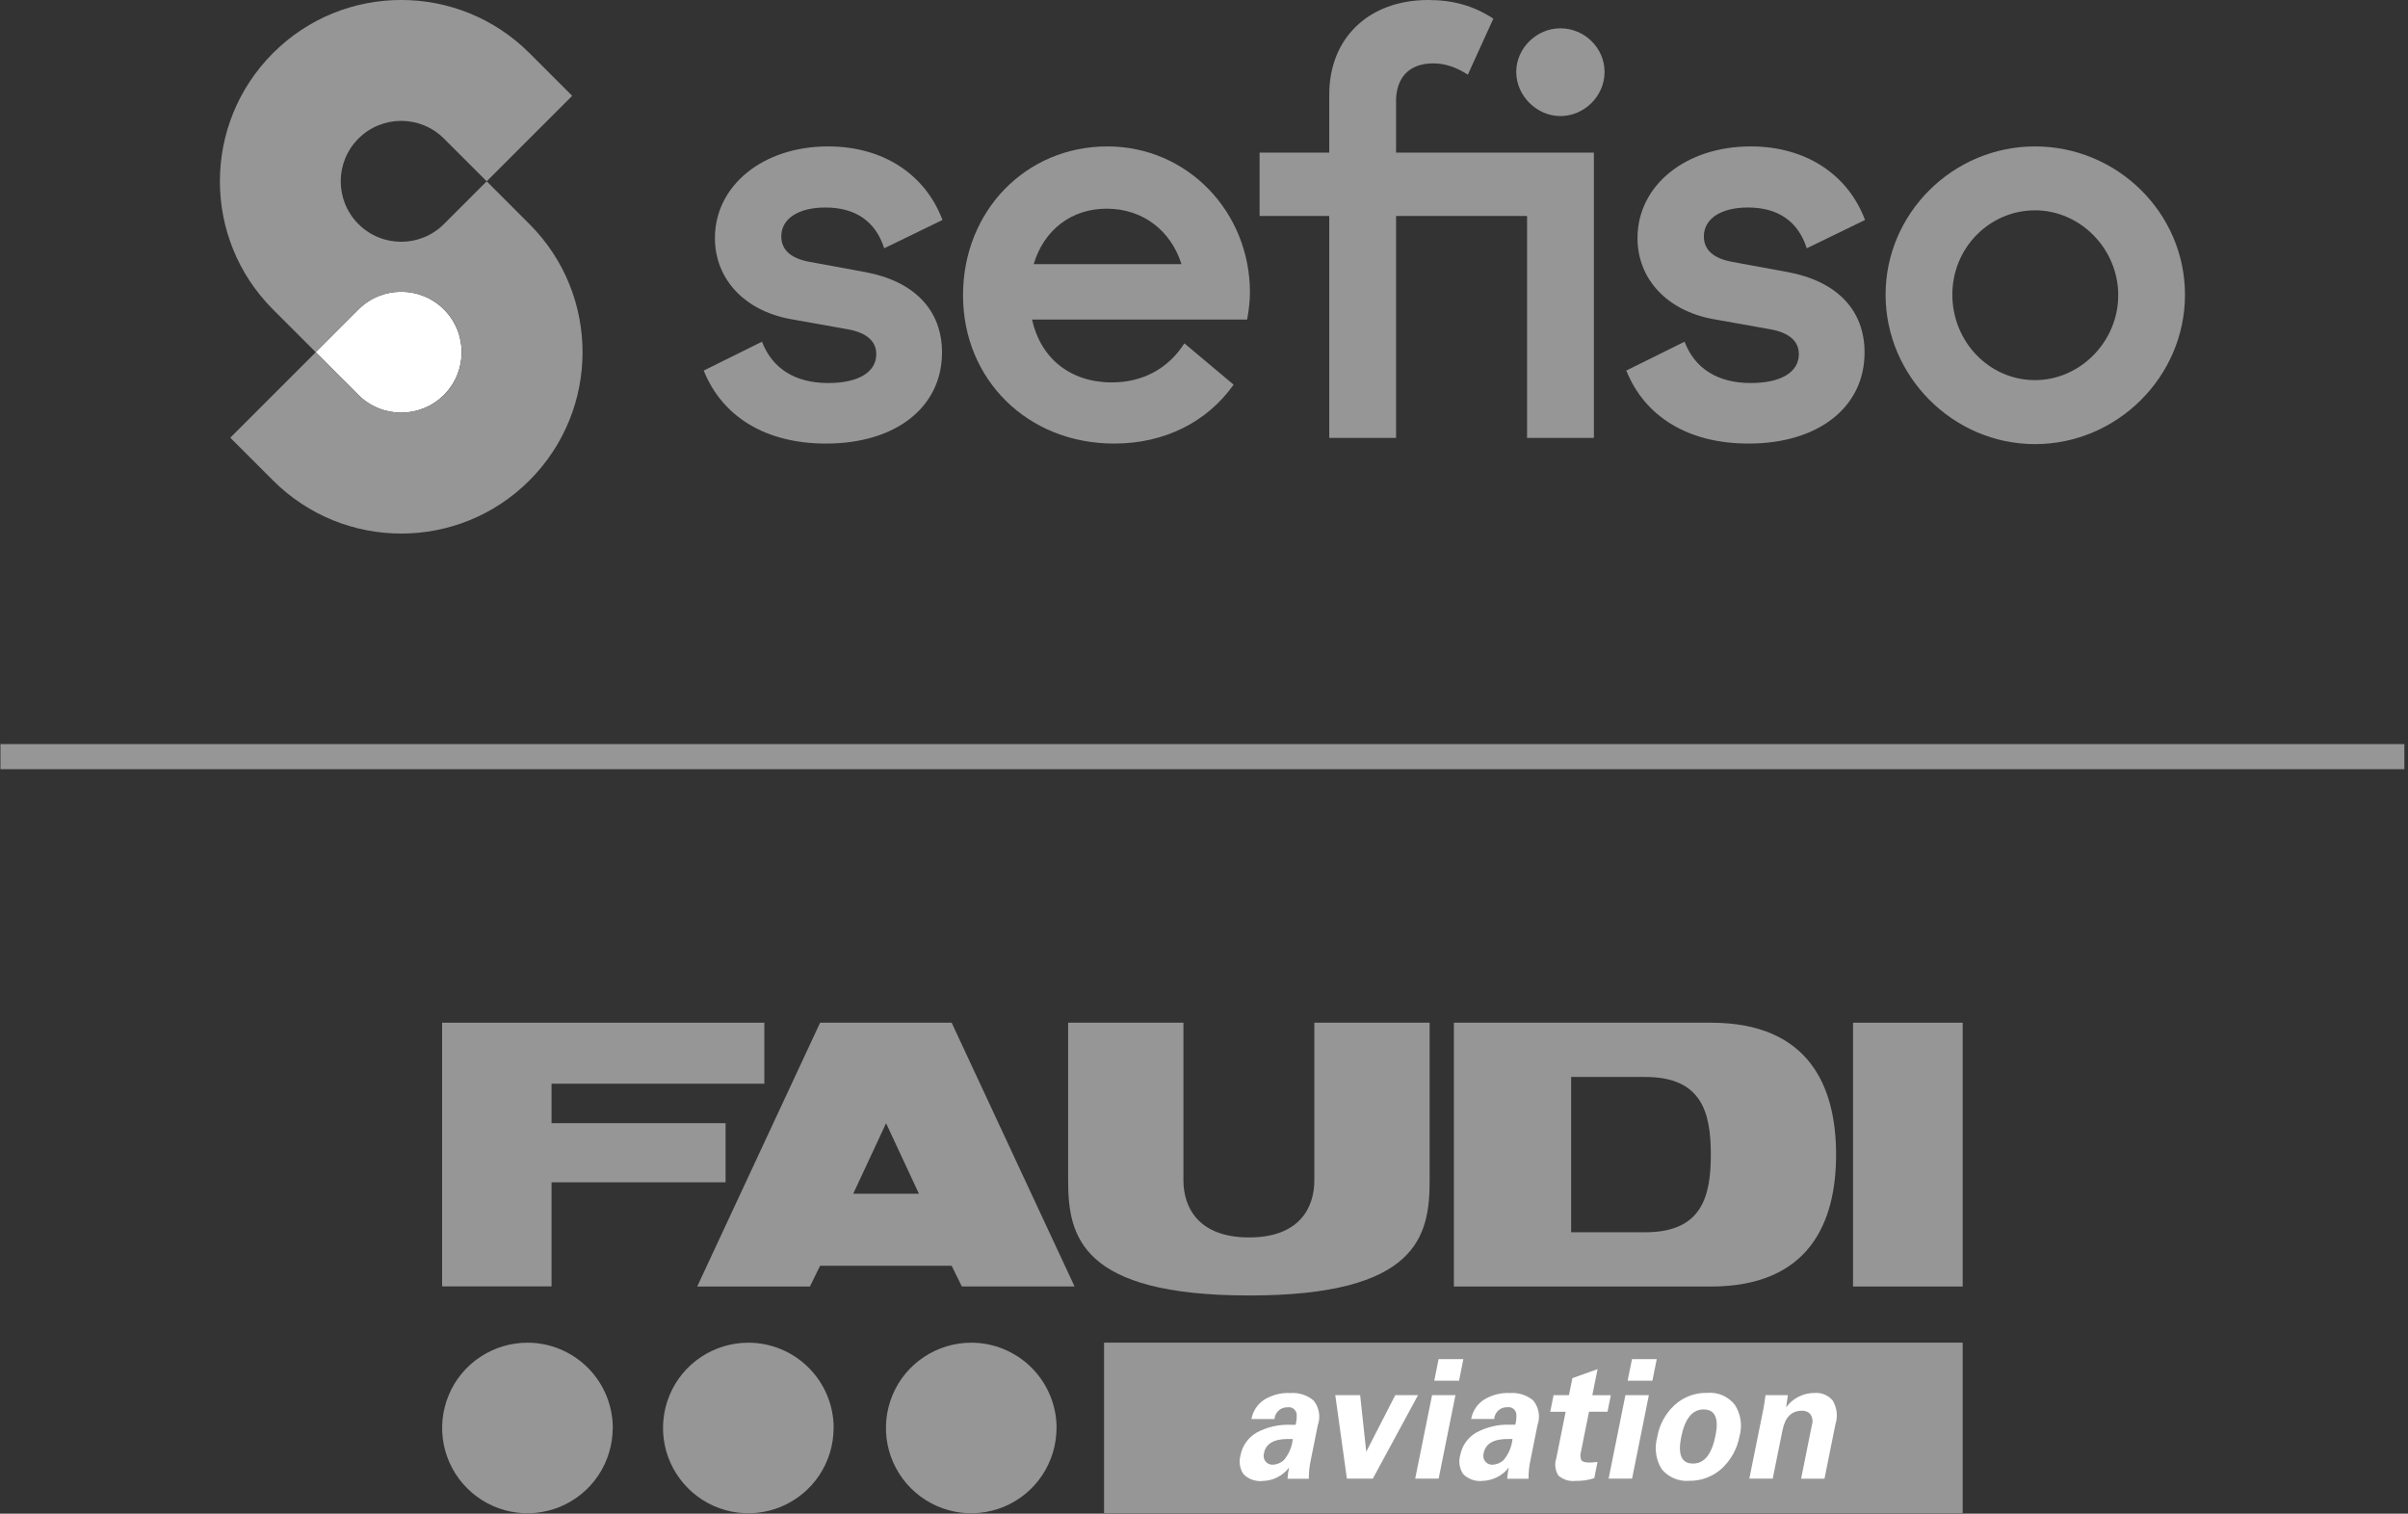 <svg width="307" height="193" viewBox="0 0 307 193" fill="none" xmlns="http://www.w3.org/2000/svg">
<rect x="0" y="0" width="307" height="193" fill="#333333" stroke="none"/>
<g clip-path="url(#clip0_6082_1154)">
<g clip-path="url(#clip1_6082_1154)">
<path d="M56.598 50.357C59.608 47.347 59.608 42.467 56.598 39.457C53.588 36.447 48.708 36.447 45.698 39.457L40.248 44.907L45.698 50.357C48.708 53.367 53.588 53.367 56.598 50.357Z" fill="white"/>
<path d="M62.048 23.119L72.948 12.219L67.498 6.769C58.468 -2.261 43.828 -2.261 34.808 6.769C25.778 15.799 25.778 30.439 34.808 39.459L40.258 44.909L45.708 39.459C48.718 36.449 53.598 36.449 56.608 39.459C59.618 42.469 59.618 47.349 56.608 50.359C53.598 53.369 48.718 53.369 45.708 50.359L40.258 44.909L29.358 55.809L34.808 61.259C43.838 70.289 58.478 70.289 67.498 61.259C76.528 52.229 76.528 37.589 67.498 28.569L62.048 23.119ZM56.598 28.569C53.588 31.579 48.708 31.579 45.698 28.569C42.688 25.559 42.688 20.679 45.698 17.669C48.708 14.659 53.588 14.659 56.598 17.669L62.048 23.119L56.598 28.569Z" fill="#969696"/>
<path d="M259.447 18.668C248.987 18.668 240.397 27.188 240.397 37.578C240.397 47.968 248.987 56.628 259.447 56.628C269.907 56.628 278.567 48.038 278.567 37.578C278.567 27.118 269.907 18.668 259.447 18.668ZM259.447 48.468C253.597 48.468 248.907 43.558 248.907 37.568C248.907 31.578 253.667 26.818 259.447 26.818C265.227 26.818 270.057 31.728 270.057 37.638C270.057 43.548 265.217 48.468 259.447 48.468Z" fill="#969696"/>
<path d="M222.838 26.458C226.738 26.458 229.258 28.258 230.348 31.658L237.778 28.048C235.608 22.278 230.268 18.668 223.198 18.668C214.898 18.668 208.768 23.648 208.768 30.358C208.768 35.558 212.518 39.598 218.368 40.678L225.658 41.978C228.108 42.408 229.338 43.498 229.338 45.158C229.338 47.468 227.028 48.838 223.208 48.838C218.948 48.838 216.058 46.958 214.768 43.568L207.338 47.248C209.718 53.168 215.278 56.558 222.928 56.558C231.808 56.558 237.718 51.938 237.718 44.938C237.718 39.528 234.178 35.848 227.908 34.688L220.838 33.388C218.458 32.958 217.228 31.868 217.228 30.138C217.228 27.898 219.398 26.458 222.858 26.458H222.838Z" fill="#969696"/>
<path d="M198.938 3.609C195.908 3.609 193.308 6.139 193.308 9.169C193.308 12.199 195.908 14.799 198.938 14.799C201.968 14.799 204.568 12.269 204.568 9.169C204.568 6.069 201.968 3.609 198.938 3.609Z" fill="#969696"/>
<path d="M177.978 12.99C177.978 9.89 179.638 8.08 182.738 8.08C184.248 8.08 185.698 8.59 187.138 9.52L190.388 2.38C187.868 0.72 185.198 0 182.098 0C174.518 0 169.468 4.84 169.468 12.05V19.46H160.588V27.54H169.468V55.83H177.988V27.54H194.688V55.83H203.208V19.46H177.988V12.99H177.978Z" fill="#969696"/>
<path d="M141.177 18.668C130.787 18.668 122.777 26.898 122.777 37.648C122.777 48.398 131.007 56.558 142.047 56.558C148.467 56.558 153.887 53.818 157.277 49.048L150.997 43.778C148.977 46.958 145.727 48.758 141.757 48.758C136.417 48.758 132.667 45.658 131.577 40.748H158.997C159.217 39.598 159.357 38.298 159.357 37.288C159.357 27.038 151.417 18.668 141.167 18.668H141.177ZM131.787 33.678C133.087 29.348 136.547 26.608 141.097 26.608C145.647 26.608 149.257 29.348 150.627 33.678H131.787Z" fill="#969696"/>
<path d="M105.218 26.458C109.118 26.458 111.638 28.258 112.728 31.658L120.158 28.048C117.988 22.278 112.648 18.668 105.578 18.668C97.278 18.668 91.148 23.648 91.148 30.358C91.148 35.558 94.898 39.598 100.748 40.678L108.038 41.978C110.488 42.408 111.718 43.498 111.718 45.158C111.718 47.468 109.408 48.838 105.588 48.838C101.328 48.838 98.448 46.958 97.148 43.568L89.718 47.248C92.098 53.168 97.658 56.558 105.308 56.558C114.188 56.558 120.098 51.938 120.098 44.938C120.098 39.528 116.558 35.848 110.288 34.688L103.218 33.388C100.838 32.958 99.608 31.868 99.608 30.138C99.608 27.898 101.768 26.458 105.238 26.458H105.218Z" fill="#969696"/>
<path d="M306.538 94.879H0.058V98.079H306.538V94.879Z" fill="#969696"/>
<path d="M250.227 171.188H140.757V192.938H250.227V171.188Z" fill="#969696"/>
<path d="M159.548 180.937C159.638 180.437 159.828 179.967 160.098 179.547C160.378 179.127 160.728 178.767 161.148 178.487C162.148 177.867 163.308 177.557 164.488 177.617C165.558 177.537 166.628 177.867 167.458 178.557C167.818 178.987 168.048 179.507 168.148 180.067C168.248 180.627 168.198 181.187 168.008 181.717L167.128 186.097C166.948 186.907 166.858 187.727 166.868 188.547H164.148C164.178 188.067 164.248 187.587 164.348 187.117C163.958 187.627 163.458 188.057 162.878 188.347C162.308 188.647 161.668 188.807 161.028 188.827C160.568 188.887 160.108 188.827 159.668 188.677C159.228 188.527 158.838 188.277 158.518 187.937C158.288 187.587 158.138 187.197 158.078 186.787C158.018 186.377 158.038 185.957 158.158 185.557C158.268 184.957 158.508 184.387 158.858 183.897C159.208 183.397 159.668 182.987 160.188 182.677C161.538 181.947 163.058 181.597 164.588 181.667H165.178C165.288 181.247 165.338 180.807 165.318 180.367C165.318 180.227 165.268 180.087 165.208 179.967C165.148 179.847 165.048 179.737 164.948 179.647C164.838 179.557 164.708 179.497 164.578 179.457C164.438 179.417 164.298 179.417 164.158 179.437C163.738 179.417 163.328 179.567 163.018 179.847C162.708 180.127 162.518 180.517 162.488 180.937H159.558H159.548ZM164.808 183.477H164.198C162.398 183.477 161.388 184.077 161.148 185.267C161.098 185.447 161.088 185.637 161.118 185.827C161.148 186.017 161.228 186.187 161.338 186.337C161.448 186.477 161.598 186.587 161.768 186.667C161.938 186.737 162.118 186.767 162.298 186.757C162.808 186.727 163.288 186.527 163.668 186.187C164.318 185.427 164.718 184.487 164.818 183.487L164.808 183.477Z" fill="white"/>
<path d="M174.177 185.117L177.887 177.887H180.787L175.027 188.527H171.717L170.237 177.887H173.407L174.187 185.117H174.177Z" fill="white"/>
<path d="M182.577 177.887H185.557L183.417 188.527H180.427L182.577 177.887ZM183.407 173.297H186.567L186.017 176.047H182.857L183.407 173.297Z" fill="white"/>
<path d="M187.557 180.937C187.647 180.437 187.837 179.967 188.107 179.547C188.387 179.127 188.737 178.767 189.157 178.487C190.157 177.867 191.317 177.557 192.497 177.617C193.567 177.537 194.637 177.867 195.467 178.557C195.827 178.997 196.057 179.507 196.157 180.067C196.257 180.617 196.207 181.187 196.017 181.717L195.137 186.097C194.957 186.907 194.867 187.727 194.877 188.547H192.157C192.187 188.067 192.257 187.587 192.357 187.107C191.967 187.627 191.467 188.047 190.887 188.337C190.307 188.627 189.677 188.797 189.037 188.817C188.577 188.877 188.117 188.817 187.677 188.667C187.237 188.517 186.847 188.267 186.527 187.927C186.297 187.577 186.147 187.187 186.087 186.777C186.027 186.367 186.047 185.947 186.167 185.547C186.277 184.947 186.517 184.377 186.867 183.887C187.217 183.387 187.677 182.977 188.197 182.667C189.547 181.937 191.067 181.587 192.597 181.657H193.187C193.297 181.237 193.347 180.797 193.327 180.357C193.327 180.217 193.277 180.077 193.217 179.957C193.157 179.837 193.057 179.727 192.957 179.637C192.847 179.547 192.717 179.487 192.587 179.447C192.447 179.407 192.307 179.407 192.167 179.427C191.747 179.407 191.337 179.557 191.027 179.837C190.717 180.117 190.527 180.507 190.497 180.927H187.567L187.557 180.937ZM192.817 183.477H192.207C190.407 183.477 189.397 184.077 189.157 185.267C189.107 185.447 189.097 185.637 189.127 185.827C189.157 186.017 189.237 186.187 189.347 186.337C189.457 186.477 189.607 186.587 189.777 186.667C189.947 186.737 190.127 186.767 190.307 186.757C190.817 186.727 191.297 186.527 191.677 186.187C192.327 185.427 192.727 184.487 192.827 183.487L192.817 183.477Z" fill="white"/>
<path d="M197.647 179.99L198.067 177.89H200.027L200.467 175.72L203.677 174.57L203.007 177.9H205.367L204.947 180H202.587L201.567 185.07C201.447 185.43 201.467 185.83 201.607 186.18C201.757 186.38 202.097 186.48 202.647 186.48C202.827 186.48 203.167 186.46 203.667 186.41L203.257 188.47C202.497 188.72 201.697 188.84 200.907 188.82C200.507 188.87 200.107 188.83 199.727 188.72C199.347 188.6 198.997 188.41 198.687 188.15C198.477 187.82 198.347 187.45 198.297 187.07C198.247 186.68 198.297 186.29 198.417 185.93L199.607 180.01H197.647V179.99Z" fill="white"/>
<path d="M207.227 177.887H210.217L208.077 188.527H205.087L207.227 177.887ZM208.057 173.297H211.217L210.667 176.047H207.507L208.067 173.297H208.057Z" fill="white"/>
<path d="M211.287 183.209C211.557 181.649 212.337 180.219 213.497 179.149C214.627 178.119 216.107 177.559 217.637 177.599C218.307 177.539 218.987 177.639 219.607 177.909C220.227 178.179 220.767 178.599 221.187 179.129C221.557 179.719 221.807 180.379 221.907 181.059C222.007 181.749 221.967 182.449 221.777 183.119C221.487 184.699 220.697 186.139 219.527 187.229C218.387 188.269 216.897 188.839 215.357 188.809C214.697 188.869 214.037 188.759 213.427 188.499C212.817 188.239 212.277 187.839 211.857 187.329C211.477 186.719 211.227 186.039 211.137 185.329C211.037 184.619 211.097 183.889 211.297 183.209M214.337 183.239C213.887 185.489 214.387 186.609 215.847 186.609C217.307 186.609 218.237 185.409 218.717 183.029C219.157 180.819 218.647 179.709 217.187 179.709C215.757 179.709 214.807 180.889 214.337 183.239Z" fill="white"/>
<path d="M226.007 188.528H223.027L224.837 179.548C224.897 179.258 224.977 178.698 225.087 177.888H227.937L227.717 179.438C228.137 178.858 228.687 178.398 229.327 178.078C229.967 177.758 230.677 177.598 231.387 177.608C231.817 177.578 232.247 177.648 232.637 177.818C233.037 177.988 233.387 178.248 233.657 178.578C233.927 179.028 234.097 179.538 234.157 180.068C234.217 180.598 234.157 181.128 233.997 181.628L232.607 188.538H229.627L231.007 181.668C231.077 181.448 231.097 181.218 231.067 180.998C231.037 180.768 230.957 180.558 230.837 180.358C230.707 180.188 230.527 180.058 230.337 179.978C230.137 179.898 229.927 179.858 229.717 179.878C228.407 179.878 227.587 180.698 227.257 182.348L226.007 188.538V188.528Z" fill="white"/>
<path d="M134.697 182.069C134.697 184.219 134.057 186.319 132.867 188.109C131.677 189.899 129.977 191.289 127.987 192.119C125.997 192.939 123.817 193.159 121.707 192.739C119.597 192.319 117.657 191.279 116.137 189.759C114.617 188.239 113.577 186.299 113.157 184.189C112.737 182.079 112.957 179.889 113.777 177.909C114.597 175.919 115.997 174.219 117.787 173.029C119.577 171.839 121.677 171.199 123.827 171.199C126.707 171.199 129.477 172.349 131.517 174.389C133.557 176.429 134.707 179.199 134.707 182.079L134.697 182.069Z" fill="#969696"/>
<path d="M250.227 130.398H236.247V164.038H250.227V130.398Z" fill="#969696"/>
<path d="M56.367 164.028V130.398H97.447V138.178H70.317V143.208H92.507V150.748H70.317V164.018H56.367V164.028Z" fill="#969696"/>
<path d="M112.947 152.208H108.777L112.967 143.218L117.157 152.208H112.947ZM112.947 161.388H121.327L122.627 164.028H136.997L121.327 130.398H104.557L88.887 164.038H103.257L104.557 161.388H112.937H112.947Z" fill="#969696"/>
<path d="M159.257 165.178C180.747 165.178 182.267 157.598 182.267 150.518V130.398H167.567V150.518C167.567 153.818 165.817 157.778 159.247 157.778C152.677 157.778 150.877 153.818 150.877 150.518V130.398H136.177V150.518C136.177 157.608 137.777 165.178 159.267 165.178H159.257Z" fill="#969696"/>
<path d="M200.307 147.218V137.318H209.757C216.937 137.318 218.117 141.798 218.117 147.218C218.117 152.638 216.927 157.118 209.757 157.118H200.307V147.218ZM234.087 147.218C234.087 138.528 230.637 130.398 218.117 130.398H185.357V164.038H218.117C230.637 164.038 234.087 155.908 234.087 147.218Z" fill="#969696"/>
<path d="M106.277 182.069C106.277 184.219 105.637 186.319 104.447 188.109C103.257 189.899 101.557 191.289 99.567 192.119C97.578 192.939 95.397 193.159 93.287 192.739C91.177 192.319 89.237 191.279 87.718 189.759C86.198 188.239 85.157 186.299 84.737 184.189C84.317 182.079 84.537 179.889 85.358 177.909C86.177 175.919 87.577 174.219 89.367 173.029C91.157 171.839 93.257 171.199 95.407 171.199C98.287 171.199 101.057 172.349 103.097 174.389C105.137 176.429 106.287 179.199 106.287 182.079L106.277 182.069Z" fill="#969696"/>
<path d="M78.117 182.069C78.117 184.219 77.477 186.319 76.287 188.109C75.097 189.899 73.397 191.289 71.407 192.119C69.417 192.939 67.237 193.159 65.127 192.739C63.017 192.319 61.077 191.279 59.557 189.759C58.037 188.239 56.997 186.299 56.577 184.189C56.157 182.079 56.377 179.889 57.197 177.909C58.017 175.919 59.417 174.219 61.207 173.029C62.997 171.839 65.097 171.199 67.247 171.199C70.127 171.199 72.897 172.349 74.937 174.389C76.977 176.429 78.127 179.199 78.127 182.079L78.117 182.069Z" fill="#969696"/>
</g>
</g>
<defs>
<clipPath id="clip0_6082_1154">
<rect width="307" height="193" fill="white"/>
</clipPath>
<clipPath id="clip1_6082_1154">
<rect width="306.48" height="192.95" fill="white" transform="translate(0.058)"/>
</clipPath>
</defs>
</svg>

